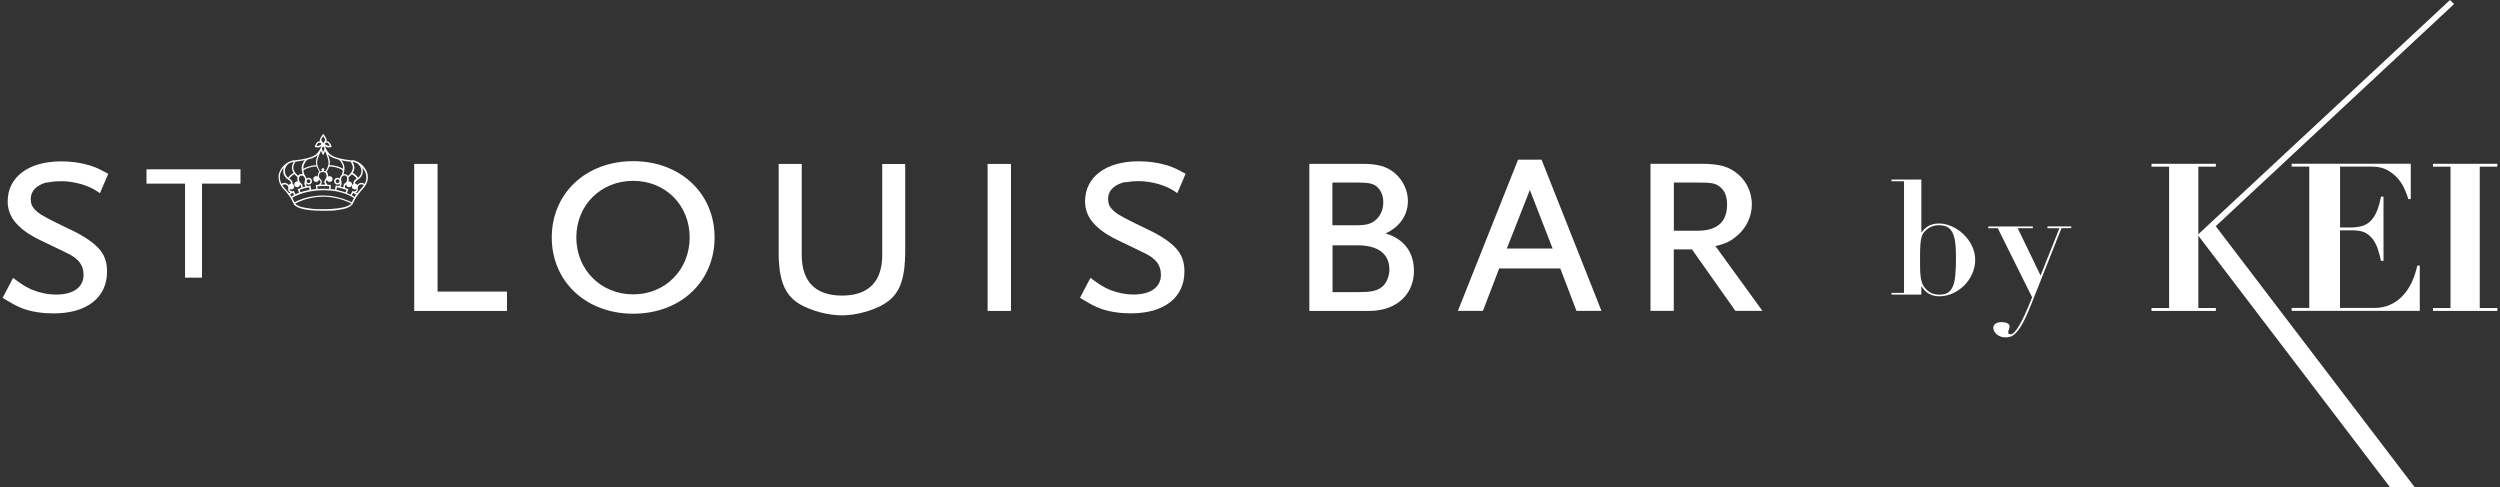 <svg width="472" height="92" viewBox="0 0 472 92" fill="none" xmlns="http://www.w3.org/2000/svg">
<rect x="0" y="0" width="472" height="92" fill="#333333" stroke="none"/>
<g clip-path="url(#clip0_2320_833)">
<path d="M27.661 34.666H34.937V52.422H38.14V34.666H45.402V31.969H27.661V34.666Z" fill="#FFF"/>
<path d="M8.942 34.478L9.143 34.437L9.344 34.397C9.759 34.317 10.201 34.263 10.67 34.236H10.912C11.113 34.209 11.314 34.209 11.528 34.209C12.747 34.209 13.967 34.384 15.414 34.786L15.803 34.921L16.151 35.041C16.151 35.041 16.231 35.068 16.258 35.082L16.473 35.162L16.674 35.243L16.848 35.31C16.942 35.35 17.022 35.39 17.102 35.431L17.276 35.511C17.598 35.672 17.933 35.86 18.308 36.102L18.523 36.236C18.523 36.236 18.603 36.289 18.63 36.316L18.871 36.477L20.439 32.813L20.01 32.585L19.501 32.317L19.273 32.196L19.059 32.089L18.844 31.981L18.59 31.861L18.348 31.753C18.348 31.753 18.228 31.7 18.161 31.673L17.973 31.592C17.759 31.512 17.544 31.431 17.317 31.351L17.116 31.284L16.915 31.216L16.7 31.163C15.133 30.693 13.337 30.465 11.541 30.465C5.391 30.465 1.451 33.431 1.451 38.021C1.451 40.356 2.644 42.289 5.217 44.007L5.444 44.154C5.766 44.355 6.101 44.557 6.463 44.758L6.731 44.906C6.865 44.973 7.012 45.053 7.16 45.12L7.454 45.268L12.64 47.778C14.838 48.825 15.776 50.046 15.776 51.898C15.776 54.22 13.86 55.615 10.617 55.615C9.049 55.615 7.428 55.267 6.034 54.69H5.994L5.779 54.569L5.699 54.528L5.525 54.448L5.364 54.367L5.203 54.287L5.043 54.193L4.962 54.153L4.788 54.059L4.614 53.951C4.614 53.951 4.56 53.911 4.52 53.898L4.346 53.79L4.158 53.669C4.158 53.669 4.024 53.589 3.957 53.535L3.756 53.401L3.542 53.254L3.314 53.092L2.952 52.824L2.59 52.556L2.47 52.462L0.5 56.233L0.889 56.474L1.25 56.689L1.478 56.823L1.693 56.944L1.987 57.119L2.175 57.226L2.443 57.374L2.617 57.468L2.858 57.602L3.019 57.682L3.247 57.79L3.394 57.857L3.542 57.924L3.756 58.018L3.984 58.112L4.212 58.206L4.44 58.3C6.061 58.877 8.031 59.172 10.121 59.172C16.379 59.172 20.211 56.206 20.211 51.267C20.211 48.972 19.461 47.348 17.384 45.765L17.196 45.617L16.995 45.469L16.888 45.402L16.687 45.255C16.553 45.161 16.405 45.067 16.258 44.973L16.03 44.825L15.789 44.678C15.709 44.624 15.628 44.584 15.548 44.53L15.293 44.382L15.039 44.235L14.771 44.087L14.489 43.939L14.208 43.792L13.913 43.644L13.618 43.496L13.31 43.349L12.989 43.201L11.823 42.638L10.818 42.141L10.148 41.806L9.746 41.604L9.371 41.416L8.942 41.188L8.634 41.014L8.419 40.893L8.151 40.745L7.964 40.638L7.843 40.571L7.629 40.437L7.535 40.369C7.093 40.074 6.798 39.806 6.543 39.524L6.49 39.457C6.49 39.457 6.436 39.39 6.409 39.363L6.356 39.296C6.289 39.202 6.222 39.108 6.155 39.014C5.927 38.665 5.806 38.142 5.806 37.565C5.806 36.008 6.945 34.907 8.915 34.411L8.942 34.478Z" fill="#FFF"/>
<path d="M190.87 30.949H186.461V58.704H190.87V30.949Z" fill="#FFF"/>
<path d="M166.563 48.141C166.563 53.201 163.95 55.805 158.965 55.805C153.981 55.805 151.368 53.188 151.368 48.141V30.949H147.013V47.564V47.994V48.41L147.026 48.571V48.973L147.066 49.363V49.51L147.093 49.819L147.12 50.114L147.147 50.41C147.147 50.503 147.173 50.597 147.173 50.691L147.214 50.973V51.107L147.267 51.376C147.75 54.369 148.902 56.18 151.006 57.442C153.15 58.663 156.285 59.536 158.952 59.536C161.618 59.536 164.754 58.663 166.844 57.442C169.136 56.087 170.315 54.1 170.73 50.705L170.757 50.423V50.275L170.797 49.98V49.832L170.837 49.524V49.376L170.864 48.987V48.584L170.891 48.423V48.007L170.904 47.578V30.963H166.563V48.155V48.141Z" fill="#FFF"/>
<path d="M82.614 30.949H78.205V58.704H95.719V55.053H82.614V30.949Z" fill="#FFF"/>
<path d="M66.507 30.276H66.306L66.078 30.235L65.85 30.208L65.609 30.182L65.355 30.141C65.355 30.141 65.274 30.141 65.234 30.128L64.993 30.088C64.095 29.927 63.103 29.672 62.554 29.309C62.112 29.027 61.764 28.504 61.522 28.034C61.509 27.927 61.455 27.833 61.388 27.726L61.321 27.605C61.321 27.605 61.295 27.564 61.281 27.551C61.415 27.658 61.589 27.766 61.764 27.806C61.857 27.833 61.951 27.833 62.045 27.833C62.139 27.833 62.233 27.833 62.313 27.82H62.393L62.447 27.793L62.621 27.752L62.581 27.618L62.554 27.551L62.527 27.471L62.501 27.403L62.474 27.323L62.434 27.242L62.407 27.202L62.353 27.122C62.246 26.934 62.085 26.732 61.844 26.679C61.79 26.679 61.75 26.679 61.697 26.679C61.67 26.679 61.643 26.679 61.616 26.679C61.643 26.612 61.67 26.544 61.67 26.464V26.384C61.643 26.236 61.563 26.088 61.482 25.941L61.402 25.806L61.375 25.766L61.281 25.619L61.201 25.498L61.04 25.27L60.919 25.417L60.785 25.605L60.692 25.753L60.625 25.86L60.544 25.981C60.464 26.128 60.383 26.276 60.37 26.41V26.477C60.37 26.544 60.41 26.598 60.437 26.665C60.41 26.665 60.37 26.665 60.343 26.665C60.29 26.665 60.249 26.665 60.196 26.679C59.914 26.746 59.754 26.987 59.633 27.202C59.606 27.242 59.593 27.283 59.566 27.323L59.539 27.403L59.499 27.497L59.472 27.578L59.419 27.752L59.566 27.793H59.606L59.687 27.82H59.754L59.834 27.833H59.928H59.981C60.075 27.833 60.169 27.833 60.263 27.806C60.424 27.766 60.584 27.672 60.718 27.564C60.638 27.699 60.544 27.86 60.517 28.007C60.263 28.491 59.901 29.027 59.459 29.309C58.883 29.685 57.837 29.94 56.9 30.101L56.645 30.141H56.524L56.283 30.195L56.055 30.222H55.948L55.72 30.262H55.519C54.099 30.41 52.719 31.859 52.598 33.134C52.598 33.228 52.598 33.336 52.598 33.429C52.598 34.517 53.121 35.282 53.751 35.939L53.804 35.993C53.871 36.06 53.938 36.127 54.005 36.208L54.099 36.328L54.193 36.449L54.286 36.57L54.38 36.691L54.514 36.865L54.635 37.026L54.742 37.174L54.849 37.335L54.916 37.442V37.469L55.412 38.422L55.439 38.476C55.439 38.476 55.466 38.529 55.479 38.57V38.596H55.492V38.623L55.546 38.663C55.653 38.798 55.881 38.986 56.31 39.173H56.337L56.457 39.227L56.605 39.281L56.712 39.321L56.833 39.361L56.953 39.402L57.087 39.428L57.221 39.455L57.435 39.509L57.663 39.549L57.824 39.576L57.998 39.603L58.186 39.63L58.373 39.657L58.574 39.684L58.789 39.71H59.003L59.352 39.751H59.66L59.981 39.778H60.249L60.531 39.791H60.826H61.12H61.536H61.804H62.058L62.3 39.778H62.648L62.876 39.751H63.09L63.291 39.71L63.492 39.684L63.68 39.657L63.867 39.63L64.041 39.603L64.216 39.576L64.376 39.549L64.524 39.523L64.671 39.496L64.805 39.469L65.006 39.415L65.127 39.388L65.248 39.361L65.355 39.321L65.462 39.281L65.556 39.241L65.65 39.2L65.73 39.16L65.81 39.12L65.918 39.066L65.984 39.026L66.052 38.986L66.105 38.945L66.186 38.892L66.252 38.838L66.32 38.798L66.36 38.771L66.413 38.731L66.454 38.69L66.494 38.65L66.534 38.596L66.561 38.556L66.574 38.529L66.628 38.422L67.11 37.456L67.137 37.415L67.19 37.335L67.365 37.093L67.472 36.932L67.592 36.758L67.726 36.583L67.874 36.395L67.968 36.275L68.061 36.154L68.155 36.047L68.249 35.939L68.37 35.805C69.066 35.053 69.455 34.355 69.455 33.456C69.455 33.336 69.442 33.215 69.428 33.081C69.281 31.805 67.941 30.356 66.507 30.235V30.276ZM67.485 30.88L67.579 30.933L67.592 30.96L67.633 31L67.726 31.094L67.753 31.121C67.954 31.322 68.236 31.725 68.236 32.275C68.236 32.369 68.236 32.477 68.209 32.584C68.128 33.013 67.901 33.309 67.659 33.523L67.606 33.564L67.566 33.51L67.525 33.443L67.499 33.403L67.432 33.322L67.391 33.268C67.298 33.174 67.19 33.054 67.043 32.933C66.869 32.785 66.708 32.705 66.587 32.651C66.681 32.49 66.775 32.316 66.842 32.101C66.882 31.953 66.909 31.805 66.909 31.671C66.909 31.202 66.708 30.799 66.547 30.557C66.869 30.584 67.19 30.705 67.499 30.88H67.485ZM66.748 34.718H66.708C66.534 34.825 66.427 35.013 66.427 35.214C66.427 35.523 66.668 35.765 66.976 35.765C67.083 35.765 67.177 35.724 67.257 35.684L67.298 35.657V35.751L67.311 35.778V35.818V35.832C67.311 35.859 67.298 35.899 67.257 35.966V36.006H67.231C67.204 36.033 67.123 36.073 67.043 36.1H67.003L66.922 36.14H66.855L66.802 36.167L66.721 36.127L66.681 36.1L66.561 36.033L66.186 36.744L66.065 36.691L65.931 36.637C65.837 36.597 65.757 36.556 65.65 36.516L65.502 36.462L65.77 35.724L65.65 35.671L65.475 35.604L65.301 35.536L65.194 35.496H65.14V35.362V35.308C65.14 35.188 65.154 35.067 65.194 35C65.207 34.946 65.274 34.892 65.355 34.825C65.355 35.12 65.596 35.349 65.904 35.349C66.212 35.349 66.454 35.107 66.454 34.798C66.454 34.49 66.212 34.248 65.904 34.248C65.877 34.248 65.85 34.248 65.824 34.261H65.784L65.81 34.181V34.127L65.837 34.047C65.837 33.966 65.85 33.886 65.85 33.792C65.85 33.711 65.85 33.617 65.824 33.523V33.456L65.864 33.416L65.944 33.362L66.025 33.295L66.078 33.255C66.186 33.161 66.306 33.04 66.427 32.906L66.48 32.933L66.547 32.973L66.587 33C66.668 33.04 66.748 33.107 66.842 33.174C67.003 33.309 67.137 33.443 67.217 33.55L67.271 33.617L67.311 33.671L67.351 33.725L67.15 33.859L67.11 33.886L67.056 33.926C66.788 34.141 66.735 34.436 66.721 34.624V34.691V34.704V34.731L66.748 34.718ZM62.326 34.919L62.112 34.892H61.911L61.79 34.865L61.697 34.718L61.63 34.611L61.603 34.57C61.563 34.49 61.522 34.409 61.509 34.369V34.342V34.315V34.288C61.509 34.261 61.536 34.235 61.549 34.194L61.576 34.154L61.71 33.939V33.98C61.804 34.194 61.991 34.355 62.233 34.355C62.541 34.355 62.782 34.114 62.782 33.805C62.782 33.496 62.541 33.255 62.233 33.255C62.125 33.255 62.032 33.295 61.951 33.349C61.951 33.309 61.951 33.255 61.951 33.201C61.951 32.986 61.898 32.731 61.737 32.53L61.723 32.503L61.67 32.45L61.723 32.356L61.79 32.221L61.857 32.087L61.911 31.993L61.965 31.886L62.018 31.765L62.045 31.712L62.099 31.591L62.125 31.524L62.152 31.456H62.233H62.393H62.501H62.554C62.795 31.47 63.13 31.524 63.532 31.631C63.814 31.712 64.028 31.792 64.202 31.873L64.269 31.899L64.376 31.953L64.417 31.98L64.457 32.007L64.537 32.06L64.604 32.101L64.658 32.141L64.712 32.181H64.725V32.275L64.698 32.369C64.671 32.517 64.644 32.638 64.604 32.745C64.604 32.785 64.578 32.825 64.564 32.852V32.906L64.51 32.986L64.484 33.054V33.094L64.403 33.148C64.269 33.309 64.162 33.51 64.122 33.711C64.015 33.617 63.867 33.564 63.72 33.564C63.371 33.564 63.077 33.846 63.077 34.208C63.077 34.557 63.358 34.852 63.72 34.852C63.921 34.852 64.109 34.758 64.229 34.597C64.229 34.611 64.229 34.637 64.229 34.651C64.229 34.664 64.229 34.678 64.229 34.691V34.758L64.189 34.812C64.162 34.865 64.135 34.919 64.109 34.973L64.082 35.026L64.041 35.094L64.001 35.147L63.68 35.08L63.371 35.026L63.251 35.805L63.09 35.778L62.916 35.751C62.795 35.738 62.688 35.724 62.568 35.711H62.393L62.474 34.933H62.34L62.326 34.919ZM59.673 35.697H59.486L59.298 35.738C59.177 35.751 59.043 35.765 58.923 35.791L58.749 35.818L58.628 35.04L58.494 35.067L58.28 35.107L57.985 35.161L57.931 35.08L57.878 34.986L57.851 34.933C57.851 34.933 57.797 34.825 57.784 34.772V34.718L57.77 34.678V34.651V34.597L57.797 34.637C57.918 34.772 58.079 34.852 58.266 34.852C58.615 34.852 58.909 34.57 58.909 34.208C58.909 33.846 58.628 33.564 58.266 33.564C58.105 33.564 57.971 33.617 57.864 33.711C57.811 33.51 57.73 33.322 57.596 33.161L57.543 33.107V33.067L57.489 33L57.449 32.893L57.395 32.745V32.678C57.342 32.557 57.315 32.423 57.288 32.275V32.181H57.301L57.368 32.114L57.409 32.087L57.462 32.047L57.529 32.007L57.623 31.953L57.744 31.899L57.797 31.873L57.851 31.846L57.971 31.792L58.052 31.765C58.186 31.712 58.333 31.671 58.494 31.618C58.923 31.497 59.271 31.456 59.526 31.443H59.579H59.673H59.807L59.834 31.51L59.874 31.631L59.928 31.752L59.981 31.859L60.035 31.966L60.075 32.06L60.115 32.141L60.196 32.289L60.263 32.423H60.303L60.236 32.477C60.236 32.477 60.209 32.503 60.196 32.53C60.035 32.745 59.981 33 59.981 33.215V33.242V33.268V33.362L59.955 33.336C59.874 33.282 59.78 33.255 59.687 33.255C59.378 33.255 59.137 33.496 59.137 33.805C59.137 34.114 59.378 34.355 59.687 34.355C59.968 34.355 60.182 34.141 60.223 33.886L60.263 33.939L60.343 34.033L60.383 34.074C60.477 34.168 60.531 34.248 60.544 34.288V34.315V34.342V34.382C60.504 34.463 60.45 34.584 60.383 34.678C60.37 34.704 60.343 34.731 60.33 34.745L60.303 34.772L60.263 34.825L60.209 34.879H60.075L59.861 34.906L59.62 34.933L59.713 35.724L59.673 35.697ZM56.471 36.395L56.323 36.449L56.176 36.503C56.176 36.503 56.109 36.53 56.082 36.543L55.908 36.624L55.787 36.677L55.439 36.006L55.318 36.073L55.198 36.14L55.117 36.114H55.077L54.97 36.073H54.93C54.93 36.073 54.889 36.047 54.876 36.033L54.822 36.006L54.782 35.979C54.782 35.979 54.769 35.979 54.769 35.966L54.742 35.926V35.899C54.742 35.899 54.702 35.818 54.688 35.791V35.751V35.657L54.742 35.684C54.822 35.738 54.916 35.765 55.01 35.765C55.318 35.765 55.559 35.523 55.559 35.214C55.559 35.013 55.452 34.839 55.278 34.745H55.238V34.678V34.611V34.57C55.224 34.369 55.144 34.087 54.849 33.872L54.809 33.846L54.769 33.819L54.621 33.711L54.662 33.658L54.702 33.604L54.755 33.537L54.796 33.496C54.876 33.403 54.997 33.282 55.144 33.161C55.251 33.067 55.358 33 55.439 32.96L55.506 32.919L55.573 32.893L55.64 32.96C55.761 33.094 55.881 33.215 55.988 33.295L56.042 33.336L56.122 33.403L56.189 33.456V33.523C56.149 33.617 56.149 33.711 56.149 33.792C56.149 33.913 56.149 34.02 56.176 34.127C56.176 34.181 56.203 34.221 56.216 34.275C56.176 34.275 56.149 34.248 56.109 34.248C55.801 34.248 55.559 34.49 55.559 34.798C55.559 35.107 55.801 35.349 56.109 35.349C56.39 35.349 56.618 35.134 56.645 34.865V34.825L56.712 34.879L56.739 34.906C56.739 34.906 56.792 34.973 56.806 35C56.833 35.067 56.846 35.188 56.846 35.308V35.443V35.483L56.739 35.523L56.591 35.577L56.471 35.617L56.39 35.644L56.216 35.724L56.471 36.436V36.395ZM57.476 34.772C57.516 34.946 57.61 35.107 57.677 35.228H57.636L57.395 35.295L57.301 35.322L57.208 35.349L57.127 35.375V35.214V35.147C57.127 35.053 57.1 34.959 57.074 34.879C57.02 34.772 56.953 34.704 56.886 34.637L56.846 34.611L56.766 34.543L56.725 34.503L56.699 34.476C56.591 34.382 56.511 34.275 56.471 34.06C56.457 33.98 56.444 33.872 56.444 33.778C56.444 33.483 56.524 33.242 56.806 33.174C56.873 33.161 56.926 33.148 56.966 33.148C57.288 33.148 57.516 33.429 57.596 33.792C57.596 33.819 57.596 33.859 57.596 33.886C57.596 34.1 57.476 34.382 57.476 34.651C57.476 34.691 57.476 34.718 57.476 34.758V34.772ZM56.792 35.751L56.913 35.711L57.047 35.671L57.194 35.63L57.275 35.604L57.355 35.577L57.529 35.536L57.77 35.483L57.985 35.429L58.172 35.389L58.36 35.349L58.44 35.845L58.266 35.885L58.079 35.926C57.636 36.02 57.234 36.127 56.873 36.248L56.725 36.301L56.565 35.832L56.806 35.751H56.792ZM57.891 34.208C57.891 34.007 58.052 33.846 58.253 33.846C58.454 33.846 58.615 34.007 58.615 34.208C58.615 34.409 58.454 34.57 58.253 34.57C58.052 34.57 57.891 34.409 57.891 34.208ZM61.228 34.396C61.241 34.49 61.281 34.57 61.321 34.664L61.348 34.718L61.402 34.812L61.429 34.852H61.335H61.134H60.919H60.718H60.544L60.584 34.812C60.665 34.691 60.745 34.557 60.772 34.396V34.329V34.302V34.248L60.759 34.194C60.732 34.1 60.678 34.02 60.625 33.953L60.598 33.926L60.464 33.792L60.424 33.752C60.33 33.658 60.263 33.55 60.236 33.429C60.236 33.376 60.209 33.309 60.209 33.242C60.223 32.879 60.357 32.477 60.96 32.477C61.496 32.477 61.643 32.866 61.656 33.228C61.656 33.336 61.643 33.429 61.616 33.483C61.576 33.59 61.522 33.698 61.469 33.778L61.429 33.846L61.348 33.98L61.308 34.047C61.308 34.047 61.241 34.168 61.214 34.235V34.302L61.187 34.342V34.423L61.228 34.396ZM59.981 35.161H60.209L60.424 35.134H60.665H60.852H61.053H61.241H61.335H61.589H61.804L61.924 35.147H62.166L62.112 35.671H61.898L61.683 35.644C61.469 35.644 61.241 35.63 61.013 35.63C60.718 35.63 60.424 35.63 60.156 35.657H59.955L59.901 35.161H59.981ZM64.497 34.449V34.382L64.417 34.114V34.047C64.417 34.047 64.39 33.926 64.39 33.872C64.39 33.832 64.39 33.805 64.39 33.778C64.47 33.403 64.698 33.121 65.02 33.121C65.073 33.121 65.127 33.121 65.18 33.148C65.462 33.215 65.542 33.456 65.542 33.765C65.542 33.859 65.542 33.953 65.516 34.047C65.475 34.261 65.395 34.369 65.288 34.463L65.261 34.49L65.221 34.517L65.1 34.611L65.073 34.637C65.073 34.637 64.953 34.758 64.899 34.865C64.832 35.013 64.832 35.188 64.832 35.335C64.832 35.335 64.832 35.349 64.832 35.362H64.792L64.578 35.295H64.524L64.283 35.228L64.309 35.188C64.376 35.08 64.457 34.933 64.484 34.785C64.484 34.745 64.484 34.704 64.484 34.664C64.484 34.597 64.484 34.53 64.457 34.463L64.497 34.449ZM64.095 34.208C64.095 34.409 63.934 34.57 63.733 34.57C63.532 34.57 63.371 34.409 63.371 34.208C63.371 34.007 63.532 33.846 63.733 33.846C63.934 33.846 64.095 34.007 64.095 34.208ZM63.599 35.362H63.68L63.974 35.443L64.189 35.496L64.43 35.55L64.604 35.59L64.685 35.617L64.765 35.644L64.846 35.671L64.993 35.711L65.127 35.751L65.248 35.791L65.422 35.859L65.248 36.342L65.114 36.288L64.98 36.234C64.604 36.114 64.175 35.993 63.706 35.899L63.532 35.859L63.613 35.362H63.599ZM65.77 30.477H65.918L66.159 30.517H66.172L66.199 30.571L66.239 30.625L66.293 30.705L66.36 30.812L66.386 30.866L66.413 30.92C66.52 31.121 66.614 31.389 66.614 31.685C66.614 31.805 66.601 31.926 66.561 32.034C66.44 32.436 66.199 32.745 65.971 32.96C65.918 33 65.877 33.04 65.837 33.081L65.797 33.121L65.716 33.174L65.676 33.201L65.65 33.161L65.609 33.121C65.529 33.027 65.408 32.946 65.261 32.906C65.18 32.879 65.1 32.879 65.02 32.879C64.953 32.879 64.899 32.879 64.846 32.906C64.939 32.651 65.033 32.262 65.033 31.805C65.033 31.738 65.033 31.658 65.033 31.591C64.993 31.027 64.698 30.571 64.457 30.276C64.912 30.369 65.382 30.45 65.77 30.504V30.477ZM62.393 29.537C62.769 29.779 63.291 29.967 63.84 30.114L63.974 30.141L64.001 30.168L64.055 30.222L64.135 30.302L64.202 30.369L64.243 30.41L64.309 30.504L64.35 30.557L64.39 30.611C64.564 30.866 64.738 31.215 64.765 31.577C64.765 31.618 64.765 31.671 64.765 31.712V31.779V31.873L64.698 31.832L64.618 31.792L64.578 31.765L64.484 31.712L64.43 31.685C64.229 31.591 63.961 31.483 63.599 31.376C63.077 31.228 62.661 31.188 62.38 31.188H62.246H62.206L62.233 31.081C62.259 30.973 62.273 30.866 62.286 30.745V30.638V30.584V30.477L62.259 30.356C62.206 29.953 62.045 29.484 61.884 29.095C62.032 29.269 62.192 29.417 62.38 29.537H62.393ZM61.683 26.92C61.683 26.92 61.737 26.92 61.777 26.92C61.898 26.934 62.045 27.108 62.152 27.296C62.179 27.35 62.206 27.417 62.233 27.471L62.259 27.524H62.166H62.112H62.058C61.991 27.524 61.911 27.524 61.844 27.497C61.737 27.471 61.576 27.377 61.442 27.283H61.429L61.348 27.202L61.295 27.162L61.321 27.135C61.321 27.135 61.362 27.095 61.375 27.068C61.442 27.001 61.563 26.907 61.71 26.907L61.683 26.92ZM60.638 26.397V26.37L60.665 26.33L60.692 26.276V26.236L60.745 26.169L60.785 26.088L60.852 25.967L60.919 25.873L61.027 25.726L61.12 25.873L61.174 25.967L61.228 26.048L61.268 26.128L61.295 26.169L61.335 26.249V26.29C61.335 26.29 61.388 26.37 61.388 26.397V26.424V26.451V26.491L61.362 26.518L61.335 26.585L61.295 26.652C61.295 26.652 61.241 26.746 61.214 26.786L61.161 26.853L61.134 26.88V26.907L61.094 26.934L61.067 26.974V26.987L61.04 27.041V27.014L60.933 26.893L60.866 26.799L60.839 26.759L60.812 26.719L60.759 26.625L60.705 26.531L60.678 26.464V26.424C60.678 26.424 60.651 26.397 60.651 26.384L60.638 26.397ZM61.241 28.075V28.101V28.142L61.201 28.235L61.161 28.343L61.107 28.464L61.027 28.638L61 28.692L60.973 28.638L60.933 28.531L60.906 28.45L60.879 28.37L60.839 28.276V28.235L60.799 28.168C60.799 28.142 60.785 28.115 60.785 28.088V28.061V28.034V27.994C60.826 27.927 60.879 27.82 60.933 27.726L60.96 27.685L61.013 27.605L61.04 27.645L61.12 27.779L61.147 27.833L61.174 27.887L61.214 27.967V28.007V28.048L61.241 28.075ZM60.584 27.296L60.531 27.336C60.41 27.417 60.276 27.497 60.182 27.524C60.115 27.538 60.035 27.551 59.955 27.551C59.874 27.551 59.807 27.551 59.754 27.538C59.78 27.471 59.807 27.403 59.847 27.323C59.941 27.135 60.102 26.961 60.223 26.947C60.249 26.947 60.276 26.947 60.316 26.947C60.437 26.947 60.544 27.001 60.611 27.068C60.638 27.095 60.665 27.108 60.678 27.135H60.692L60.718 27.189L60.558 27.323L60.584 27.296ZM60.263 29.242L60.343 29.041L60.424 28.853L60.531 28.611L60.598 28.477L60.651 28.598L60.705 28.719L60.772 28.853L60.839 28.987L61.013 29.309L61.187 28.96L61.321 28.665L61.375 28.558L61.415 28.638L61.536 28.907L61.589 29.041L61.643 29.188L61.71 29.363L61.75 29.457C61.884 29.819 62.005 30.235 62.032 30.544V30.625V30.678V30.772V30.88C62.005 31.161 61.898 31.456 61.79 31.712L61.75 31.805L61.697 31.926L61.643 32.034L61.589 32.128L61.522 32.235L61.455 32.356L61.388 32.329C61.295 32.302 61.201 32.275 61.094 32.262C61.187 32.221 61.241 32.128 61.241 32.02C61.241 31.873 61.12 31.752 60.973 31.752C60.826 31.752 60.705 31.873 60.705 32.02C60.705 32.128 60.772 32.221 60.852 32.262C60.732 32.262 60.625 32.302 60.517 32.342L60.464 32.369L60.383 32.235L60.303 32.074L60.249 31.98L60.196 31.873L60.169 31.819L60.129 31.738C59.995 31.43 59.874 31.041 59.874 30.705C59.874 30.692 59.874 30.678 59.874 30.651C59.874 30.316 60.035 29.819 60.196 29.39L60.236 29.296L60.263 29.242ZM57.69 30.504L57.73 30.463L57.797 30.383L57.864 30.316L57.918 30.262L57.985 30.195L58.025 30.155L58.159 30.114C58.722 29.967 59.244 29.779 59.62 29.537C59.754 29.457 59.861 29.349 59.981 29.242C59.834 29.645 59.687 30.101 59.66 30.477V30.584V30.638V30.732V30.826C59.66 30.92 59.687 31.014 59.713 31.108L59.74 31.202H59.593H59.566H59.419L59.352 31.215C59.11 31.242 58.789 31.282 58.44 31.389C58.079 31.497 57.811 31.604 57.61 31.698L57.556 31.725L57.462 31.779L57.422 31.805L57.342 31.846L57.275 31.886V31.792V31.698V31.604V31.524C57.315 31.161 57.502 30.826 57.677 30.571L57.717 30.517L57.69 30.504ZM55.6 30.853L55.627 30.799L55.68 30.718L55.707 30.678L55.747 30.611L55.787 30.557L55.814 30.53H55.828L56.069 30.49L56.337 30.45L56.498 30.423C56.819 30.383 57.181 30.316 57.529 30.249C57.288 30.544 56.993 31 56.953 31.564C56.953 31.631 56.953 31.712 56.953 31.779C56.953 32.235 57.047 32.611 57.141 32.879C57.087 32.866 57.02 32.852 56.953 32.852C56.873 32.852 56.792 32.852 56.712 32.879C56.565 32.919 56.457 32.986 56.364 33.081L56.323 33.121L56.297 33.161L56.23 33.107L56.189 33.081C55.948 32.893 55.573 32.517 55.425 32.007C55.385 31.886 55.372 31.765 55.372 31.658C55.372 31.336 55.492 31.054 55.6 30.839V30.853ZM54.099 31.282C54.179 31.175 54.26 31.081 54.327 31.027L54.394 30.973L54.434 30.947L54.528 30.88L54.621 30.826C54.903 30.678 55.184 30.584 55.479 30.557C55.318 30.799 55.117 31.188 55.117 31.671C55.117 31.819 55.131 31.953 55.184 32.101C55.251 32.302 55.332 32.49 55.439 32.651C55.332 32.705 55.157 32.785 54.983 32.933C54.836 33.054 54.729 33.161 54.635 33.268L54.595 33.322L54.528 33.403L54.501 33.443L54.461 33.51L54.42 33.564L54.367 33.523C54.126 33.309 53.898 33.027 53.818 32.584C53.791 32.477 53.791 32.369 53.791 32.275C53.791 31.846 53.952 31.524 54.126 31.309L54.099 31.282ZM53.215 34.678L53.148 34.718L53.107 34.624C52.933 34.275 52.839 33.872 52.839 33.416C52.839 33.322 52.839 33.242 52.839 33.148C52.88 32.651 53.161 32.101 53.576 31.631C53.509 31.819 53.469 32.02 53.469 32.262C53.469 32.383 53.469 32.49 53.496 32.611C53.59 33.161 53.911 33.523 54.193 33.752L54.246 33.792L54.367 33.872L54.474 33.953L54.648 34.074H54.675L54.715 34.127C54.903 34.288 54.943 34.503 54.943 34.637V34.678H54.903H54.849C54.702 34.731 54.581 34.825 54.514 34.959C54.367 34.731 54.112 34.57 53.791 34.53C53.764 34.53 53.737 34.53 53.71 34.53C53.523 34.53 53.362 34.597 53.241 34.651L53.201 34.678H53.215ZM54.648 36.476L54.595 36.516L54.487 36.382C54.34 36.194 54.179 36.006 54.032 35.845L53.831 35.644L53.737 35.536C53.603 35.389 53.496 35.241 53.389 35.094L53.308 34.973L53.375 34.933H53.402L53.442 34.892C53.523 34.852 53.63 34.812 53.737 34.812C53.751 34.812 53.777 34.812 53.791 34.812C54.153 34.852 54.367 35.094 54.434 35.375V35.416V35.443V35.496V35.536V35.577L54.407 35.684V35.711C54.407 35.711 54.407 35.751 54.407 35.778C54.407 35.872 54.434 35.979 54.514 36.114C54.568 36.208 54.648 36.261 54.729 36.301H54.769L54.849 36.355L54.782 36.395L54.648 36.476ZM54.97 37.026L54.755 36.731L54.809 36.691C54.809 36.691 54.93 36.61 54.997 36.57L55.064 36.53L55.305 36.395L55.519 36.812L55.425 36.865L55.332 36.919L55.157 37.013C55.157 37.013 55.05 37.08 54.997 37.107L54.956 37.04L54.97 37.026ZM66.252 38.476L66.226 38.502L66.199 38.529L66.159 38.57L66.118 38.61L66.092 38.637L66.038 38.677L65.998 38.704L65.931 38.744L65.85 38.784L65.757 38.825L65.69 38.851L65.582 38.905L65.462 38.959L65.382 38.986L65.248 39.039L65.14 39.066L65.033 39.093L64.926 39.12L64.805 39.147L64.685 39.173L64.551 39.2L64.417 39.227L64.189 39.267L64.028 39.294L63.773 39.335L63.505 39.361L63.318 39.388H63.117L62.916 39.428H62.702L62.474 39.455H62.246L61.884 39.482H61.63H61.362H61.094H60.799H60.517H60.249H59.981L59.727 39.469H59.486L59.137 39.428H58.923L58.708 39.388L58.507 39.361L58.32 39.335L58.052 39.294L57.878 39.267L57.717 39.241L57.569 39.214L57.422 39.187L57.288 39.16L57.154 39.133L57.033 39.106L56.913 39.08L56.806 39.053L56.699 39.013L56.605 38.972L56.511 38.932L56.431 38.892L56.364 38.865C56.096 38.744 55.948 38.637 55.854 38.543L55.814 38.502L55.787 38.476L55.747 38.435L55.828 38.395L55.921 38.341L56.082 38.261L56.243 38.18L56.364 38.127L56.565 38.046L56.712 37.992L56.873 37.925L57.047 37.858L57.221 37.791L57.409 37.724L57.61 37.657L57.744 37.617C58.574 37.375 59.62 37.16 60.785 37.147H60.96H61.174H61.335H61.509C62.755 37.201 63.827 37.456 64.658 37.724L64.765 37.764L64.966 37.831L65.06 37.872L65.248 37.939L65.422 38.006L65.582 38.073L65.73 38.14L65.864 38.194L66.038 38.274L66.186 38.341L66.333 38.409V38.435L66.252 38.476ZM66.721 37.563L66.4 38.194L66.266 38.127L66.092 38.046L65.931 37.979L65.757 37.899L65.556 37.818L65.408 37.764L65.248 37.711L64.993 37.617L64.819 37.55L64.631 37.483L64.444 37.429L64.243 37.375H64.189L63.921 37.295L63.773 37.254C63.063 37.08 62.233 36.946 61.321 36.919H61.12H60.906H60.772H60.584C59.646 36.946 58.802 37.093 58.065 37.268L57.918 37.308L57.717 37.362L57.61 37.389L57.516 37.415L57.328 37.469L57.141 37.536L56.886 37.63L56.725 37.697L56.578 37.751L56.498 37.778L56.297 37.858L56.176 37.912L56.055 37.966L55.854 38.06L55.734 38.127L55.6 38.194L55.184 37.362V37.335H55.211L55.345 37.241L55.466 37.174L55.6 37.107L55.734 37.04L55.881 36.972L56.029 36.905L56.189 36.838L56.364 36.771L56.457 36.731L56.551 36.691L56.739 36.624L56.846 36.583C57.878 36.221 59.285 35.926 61.067 35.912C62.809 35.912 64.175 36.208 65.167 36.57L65.274 36.61L65.448 36.677L65.529 36.718L65.609 36.758L65.77 36.825L65.931 36.892L66.078 36.959L66.145 36.999L66.212 37.04L66.373 37.12L66.52 37.201L66.628 37.268L66.735 37.335L66.829 37.402L66.748 37.563H66.721ZM67.19 36.812L67.137 36.879L67.097 36.946L67.016 37.066L66.949 37.174L66.869 37.12C66.762 37.053 66.654 36.986 66.52 36.919L66.427 36.865L66.668 36.409L66.855 36.516L66.989 36.597L67.056 36.637L67.123 36.677L67.244 36.758L67.19 36.825V36.812ZM68.624 35.053C68.463 35.268 68.289 35.483 68.061 35.724C67.874 35.926 67.686 36.154 67.499 36.382L67.391 36.516L67.298 36.449L67.244 36.409L67.19 36.369L67.123 36.328L67.204 36.301H67.244C67.324 36.248 67.405 36.194 67.458 36.1C67.525 35.966 67.566 35.859 67.566 35.765C67.566 35.738 67.566 35.724 67.566 35.697V35.671L67.539 35.563V35.523V35.483C67.539 35.443 67.539 35.416 67.552 35.362C67.619 35.067 67.834 34.825 68.195 34.798C68.209 34.798 68.236 34.798 68.249 34.798C68.356 34.798 68.463 34.839 68.557 34.879L68.597 34.906L68.651 34.933L68.691 34.959L68.624 35.053ZM68.839 34.718C68.731 34.637 68.53 34.53 68.262 34.53C68.236 34.53 68.209 34.53 68.182 34.53C67.86 34.557 67.606 34.731 67.458 34.959C67.378 34.812 67.244 34.704 67.083 34.678H67.043V34.637V34.611C67.043 34.463 67.11 34.248 67.311 34.1L67.499 33.966L67.606 33.886L67.726 33.805L67.78 33.765C68.075 33.523 68.383 33.174 68.477 32.624C68.504 32.503 68.504 32.383 68.504 32.275C68.504 32.034 68.45 31.832 68.396 31.644C68.812 32.114 69.107 32.664 69.147 33.161C69.147 33.282 69.16 33.389 69.16 33.496C69.16 33.953 69.053 34.342 68.839 34.731V34.718Z" fill="#FFF"/>
<path d="M119.543 30.426C110.605 30.426 104.174 36.519 104.174 44.826C104.174 53.134 110.605 59.227 119.543 59.227C128.481 59.227 134.913 53.188 134.913 44.826C134.913 36.465 128.414 30.426 119.543 30.426ZM119.543 55.577C113.46 55.577 108.81 50.933 108.81 44.826C108.81 38.72 113.446 34.143 119.543 34.143C125.64 34.143 130.209 38.733 130.209 44.826C130.209 50.919 125.627 55.577 119.543 55.577Z" fill="#FFF"/>
<path d="M212.551 34.426L212.752 34.385C213.167 34.305 213.609 34.251 214.078 34.224H214.319C214.52 34.197 214.721 34.197 214.936 34.197C216.155 34.197 217.374 34.372 218.822 34.775L219.21 34.909L219.559 35.03C219.559 35.03 219.639 35.056 219.666 35.07L219.88 35.15L220.081 35.231L220.255 35.298C220.349 35.338 220.43 35.379 220.51 35.419L220.684 35.499C221.006 35.66 221.341 35.848 221.716 36.09L221.93 36.224C221.93 36.224 222.011 36.278 222.038 36.305L222.279 36.466L223.846 32.802L223.418 32.574L222.909 32.305L222.681 32.184L222.466 32.077L222.252 31.97L221.997 31.849L221.756 31.741C221.756 31.741 221.636 31.688 221.569 31.661L221.381 31.581C221.167 31.5 220.952 31.419 220.724 31.339L220.523 31.272L220.322 31.205L220.108 31.151C218.54 30.681 216.745 30.453 214.949 30.453C208.799 30.453 204.859 33.419 204.859 38.009C204.859 40.344 206.052 42.277 208.624 43.995L208.852 44.142C209.174 44.344 209.509 44.545 209.871 44.746L210.139 44.894C210.273 44.961 210.42 45.042 210.567 45.109L210.862 45.256L216.048 47.766C218.245 48.813 219.183 50.034 219.183 51.886C219.183 54.208 217.267 55.604 214.025 55.604C212.457 55.604 210.835 55.255 209.442 54.678H209.402L209.187 54.557L209.107 54.517L208.933 54.436L208.772 54.356L208.611 54.275L208.45 54.181L208.37 54.141L208.196 54.047L208.021 53.94C208.021 53.94 207.968 53.899 207.928 53.886L207.753 53.779L207.566 53.658C207.566 53.658 207.432 53.577 207.365 53.524L207.164 53.389L206.949 53.242L206.722 53.081L206.36 52.812L205.998 52.544L205.877 52.45L203.908 56.221L204.296 56.463L204.658 56.678L204.886 56.812L205.1 56.932L205.395 57.107L205.583 57.214L205.851 57.362L206.025 57.456L206.266 57.59L206.427 57.671L206.655 57.778L206.802 57.845L206.949 57.912L207.164 58.006L207.392 58.1L207.619 58.194L207.847 58.288C209.469 58.865 211.438 59.16 213.529 59.16C219.786 59.16 223.619 56.194 223.619 51.255C223.619 48.961 222.868 47.337 220.791 45.753L220.604 45.605C220.51 45.538 220.403 45.458 220.309 45.391L220.108 45.243L219.894 45.095C219.827 45.042 219.746 45.001 219.666 44.948L219.438 44.8L219.197 44.652C219.116 44.599 219.036 44.558 218.956 44.505L218.701 44.357L218.446 44.209L218.178 44.062L217.897 43.914L217.401 43.659L217.026 43.471L216.718 43.324L216.396 43.176L215.23 42.612L214.225 42.116L213.556 41.78L213.154 41.579L212.778 41.391L212.35 41.163L212.041 40.989L211.827 40.868L211.559 40.72L211.371 40.613L211.251 40.546L211.036 40.411L210.943 40.344C210.5 40.049 210.206 39.781 209.951 39.499L209.897 39.432C209.897 39.432 209.844 39.365 209.817 39.338L209.763 39.271C209.696 39.177 209.629 39.083 209.562 38.989C209.335 38.64 209.214 38.116 209.214 37.539C209.214 35.929 210.42 34.801 212.51 34.345L212.551 34.426Z" fill="#FFF"/>
<path d="M366.125 42.196C364.584 42.196 363.539 42.787 362.748 43.941V33.902H357.12V34.224H359.478V55.295H357.12V55.617H362.748V53.993C363.539 55.322 364.651 55.939 366.178 55.939C369.609 55.939 372.918 52.785 372.918 49.068C372.918 45.35 369.314 42.196 366.111 42.196H366.125ZM368.711 54.034C368.215 55.242 367.398 55.631 366.165 55.631C364.691 55.631 363.9 54.986 363.257 54.128C362.534 53.188 362.507 51.323 362.507 49.672V48.249C362.507 44.773 362.869 44.169 363.552 43.525C364.276 42.841 365.12 42.519 366.071 42.519C366.955 42.519 367.907 42.76 368.429 43.579C368.979 44.438 369.287 45.498 369.287 48.652C369.287 51.309 369.153 52.96 368.724 54.02L368.711 54.034Z" fill="#FFF"/>
<path d="M386.559 43.082H388.824L385.259 52.02L380.945 43.082H383.799V42.76H375.384V43.082H377.179L383.665 56.127C381.695 61.119 380.422 63.119 379.605 63.119C379.31 63.119 379.149 62.998 379.149 62.73C379.149 62.408 379.417 61.992 379.417 61.643C379.417 61.025 378.56 60.811 377.943 60.811C376.858 60.811 376.335 61.307 376.335 61.871C376.335 62.73 377.287 63.696 378.56 63.696C379.109 63.696 379.605 63.602 379.993 63.374C380.382 63.132 380.904 62.609 381.494 61.696C382.084 60.784 382.74 59.361 383.517 57.415L389.212 43.068H391.048V42.746H386.559V43.068V43.082Z" fill="#FFF"/>
<path d="M261.58 44.073C264.247 42.865 265.814 40.637 265.814 37.926C265.814 35.966 264.89 34.02 263.349 32.692C261.794 31.403 260.119 30.934 257.185 30.934H247.202V58.701H258.538C263.563 58.701 266.953 55.655 266.953 51.132C266.953 47.589 265.024 45.066 261.593 44.073H261.58ZM251.57 34.463H256.301C258.458 34.463 259.369 34.678 260.066 35.349C260.776 36.007 261.165 37.013 261.165 38.208C261.165 39.496 260.682 40.664 259.838 41.429C258.913 42.274 258.016 42.529 256.019 42.529H251.557V34.463H251.57ZM260.87 54.205C259.878 54.944 258.86 55.158 256.314 55.158H251.584V46.314H256.314C260.186 46.314 262.317 47.938 262.317 50.877C262.317 52.192 261.741 53.534 260.883 54.205H260.87Z" fill="#FFF"/>
<path d="M286.611 30.145L275.248 58.691H279.978L283.046 50.692H294.583L297.638 58.691H302.355L291.046 30.145H286.611ZM284.493 46.921L288.835 35.862L293.136 46.921H284.493Z" fill="#FFF"/>
<path d="M328.016 44.464C329.758 42.96 330.75 40.827 330.75 38.572C330.75 36.451 329.825 34.371 328.284 33.016C326.488 31.432 324.733 30.922 321.021 30.922H311.615V58.69H316.01V47.081H319.44L327.641 58.69H332.746L323.875 46.463C325.805 46.02 326.85 45.497 328.003 44.45L328.016 44.464ZM316.023 43.564V34.465H320.485C323.098 34.465 323.782 34.586 324.599 35.176C325.591 35.888 326.073 37.015 326.073 38.625C326.073 41.9 324.197 43.564 320.485 43.564H316.023Z" fill="#FFF"/>
<path d="M463.326 0.765L462.562 0L415.047 44.222V31.472H418.357V30.922H406.203V31.472H409.526V58.153H406.203V58.703H418.357V58.153H415.047V44.504L451.24 92H455.903L418.33 42.705L463.326 0.765Z" fill="#FFF"/>
<path d="M455.34 53.296C454.884 54.276 454.308 55.121 453.625 55.846C452.941 56.571 452.151 57.135 451.266 57.537C450.382 57.94 449.377 58.141 448.278 58.141H441.793V43.486H444.205C445.049 43.486 446.04 43.647 446.603 43.955C447.166 44.264 447.648 44.693 448.024 45.217C448.412 45.754 448.72 46.371 448.948 47.069C449.176 47.767 449.377 48.505 449.538 49.257H450.007V37.124H449.538C449.364 38.01 449.149 38.802 448.895 39.526C448.627 40.238 448.292 40.855 447.89 41.365C447.474 41.875 446.965 42.264 446.362 42.533C445.746 42.801 444.714 42.949 443.829 42.949H441.806V31.46H447.876C449.055 31.46 450.047 31.702 450.864 32.185C451.682 32.668 452.352 33.232 452.861 33.876C453.383 34.52 453.785 35.191 454.067 35.889C454.362 36.574 454.563 37.137 454.683 37.58H455.152V30.91H432.667V31.46H435.991V58.141H432.667V58.691H456.854V50.142H456.385C456.144 51.256 455.795 52.303 455.34 53.283V53.296Z" fill="#FFF"/>
<path d="M471.5 31.472V30.922H459.347V31.472H462.656V58.153H459.347V58.703H471.5V58.153H468.177V31.472H471.5Z" fill="#FFF"/>
</g>
<defs>
<clipPath id="clip0_2320_833">
<rect width="471" height="92" fill="white" transform="translate(0.5)"/>
</clipPath>
</defs>
</svg>
